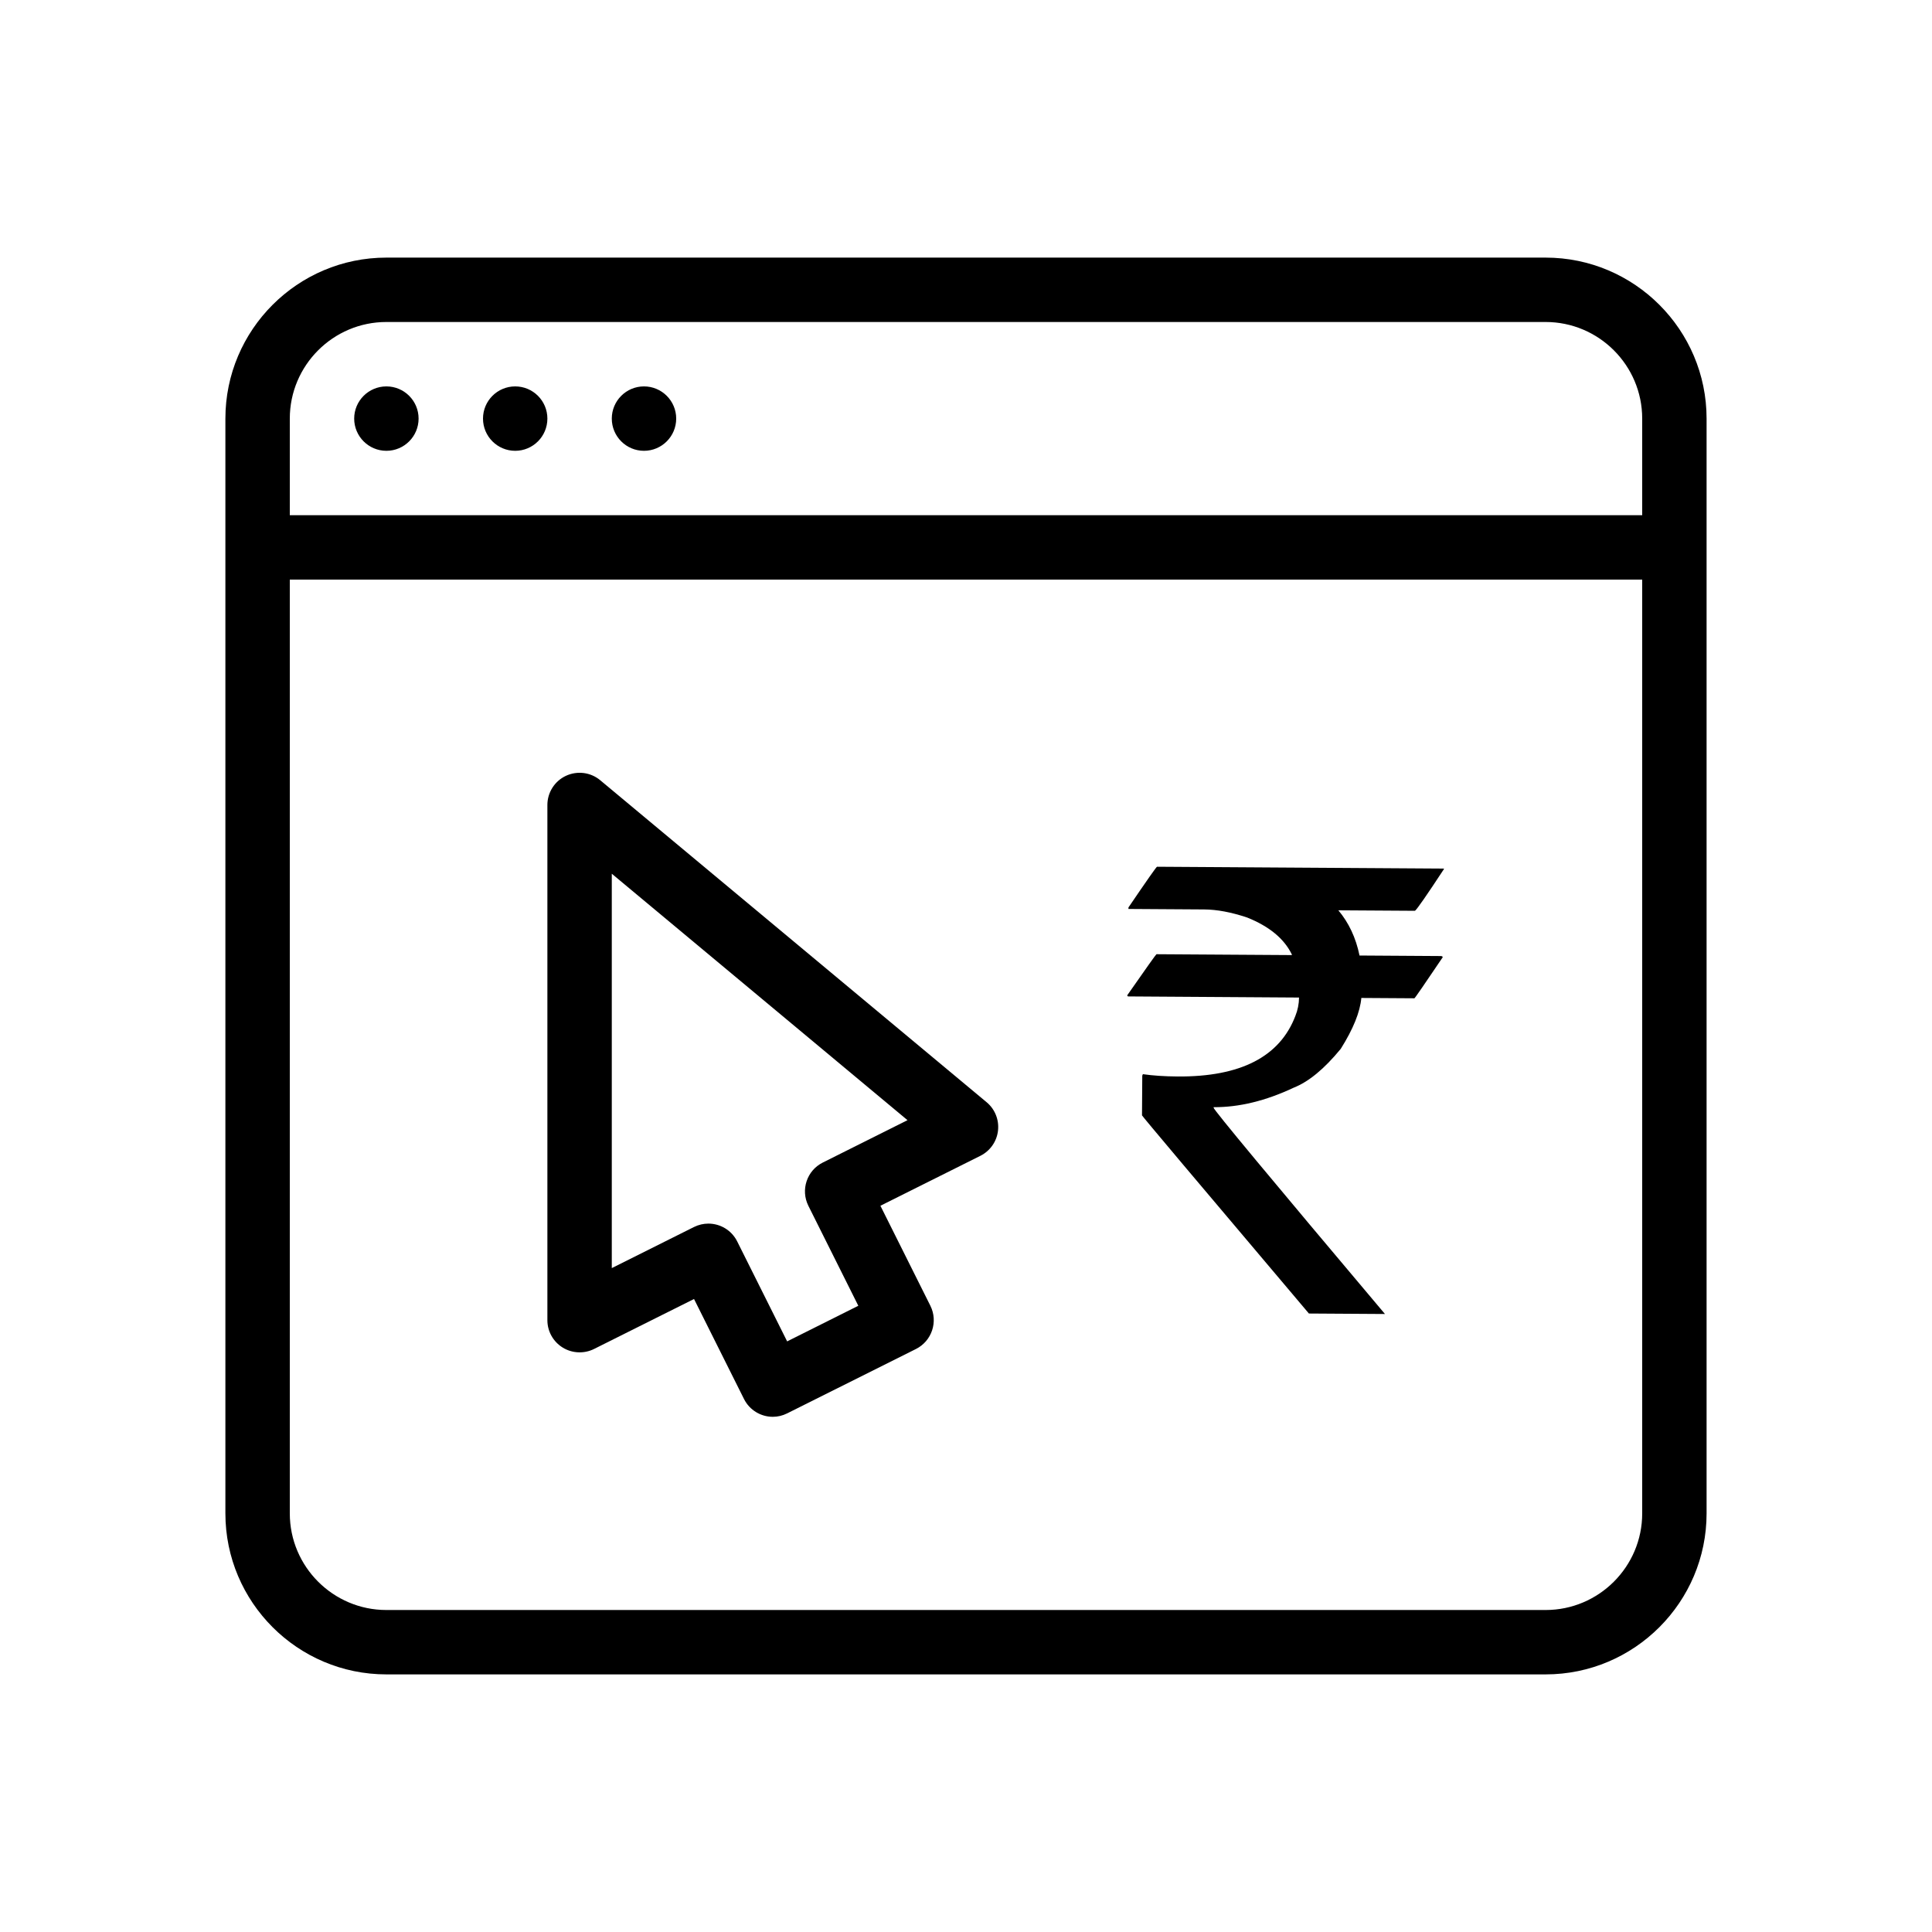 <svg width="80" height="80" viewBox="0 0 80 80" fill="none" xmlns="http://www.w3.org/2000/svg">
<path d="M21.333 16C20.597 16 20 16.597 20 17.333C20 18.069 20.597 18.667 21.333 18.667C22.069 18.667 22.666 18.069 22.666 17.333C22.666 16.597 22.069 16 21.333 16ZM64 10.667H16C12.322 10.667 9.333 13.659 9.333 17.333V62.667C9.333 66.341 12.322 69.333 16 69.333H64C67.677 69.333 70.666 66.341 70.666 62.667V17.333C70.666 13.659 67.677 10.667 64 10.667ZM68 62.667C68 64.872 66.205 66.667 64 66.667H16C13.794 66.667 12 64.872 12 62.667V24H68V62.667ZM68 21.333H12V17.333C12 15.128 13.794 13.333 16 13.333H64C66.205 13.333 68 15.128 68 17.333V21.333ZM26.666 16C25.93 16 25.333 16.597 25.333 17.333C25.333 18.069 25.93 18.667 26.666 18.667C27.402 18.667 28 18.069 28 17.333C28 16.597 27.402 16 26.666 16ZM16 16C15.264 16 14.666 16.597 14.666 17.333C14.666 18.069 15.264 18.667 16 18.667C16.736 18.667 17.333 18.069 17.333 17.333C17.333 16.597 16.736 16 16 16ZM24.597 55.859L28.738 53.789L30.808 57.931C31.042 58.397 31.512 58.667 32 58.667C32.2 58.667 32.402 58.621 32.594 58.525L37.928 55.859C38.586 55.528 38.853 54.728 38.525 54.069L36.456 49.928L40.597 47.859C41 47.656 41.274 47.267 41.325 46.819C41.376 46.371 41.2 45.928 40.853 45.64L24.853 32.307C24.456 31.976 23.904 31.907 23.434 32.125C22.965 32.344 22.666 32.816 22.666 33.333V54.667C22.666 55.128 22.906 55.557 23.301 55.8C23.688 56.04 24.184 56.064 24.597 55.859ZM25.333 36.179L37.578 46.384L34.069 48.139C33.41 48.469 33.144 49.269 33.472 49.928L35.541 54.069L32.594 55.544L30.525 51.403C30.29 50.936 29.821 50.667 29.333 50.667C29.133 50.667 28.93 50.712 28.736 50.808L25.333 52.509V36.179Z" fill="black"/>
<path d="M47.91 35.89L59.788 35.966L59.788 35.991C59.081 37.066 58.683 37.641 58.592 37.714L55.418 37.694C55.851 38.208 56.144 38.832 56.295 39.566L59.678 39.588C59.719 39.597 59.74 39.614 59.74 39.638C58.975 40.771 58.585 41.337 58.568 41.337L56.37 41.323C56.317 41.908 56.033 42.611 55.517 43.431C54.837 44.26 54.187 44.795 53.568 45.039C52.412 45.584 51.307 45.852 50.254 45.846L50.254 45.87C50.253 45.953 52.618 48.8 57.348 54.41L54.199 54.39C49.592 48.945 47.288 46.21 47.288 46.185L47.299 44.541L47.324 44.479C47.735 44.539 48.217 44.571 48.768 44.575C51.369 44.592 52.992 43.757 53.637 42.072C53.737 41.825 53.788 41.57 53.79 41.306L46.727 41.26C46.695 41.26 46.678 41.244 46.678 41.211C47.468 40.078 47.871 39.512 47.887 39.512L53.493 39.548L53.493 39.524C53.176 38.87 52.558 38.359 51.638 37.991C50.981 37.772 50.389 37.661 49.862 37.658L46.726 37.638L46.727 37.576C47.491 36.452 47.886 35.889 47.91 35.89Z" fill="black"/>
</svg>
